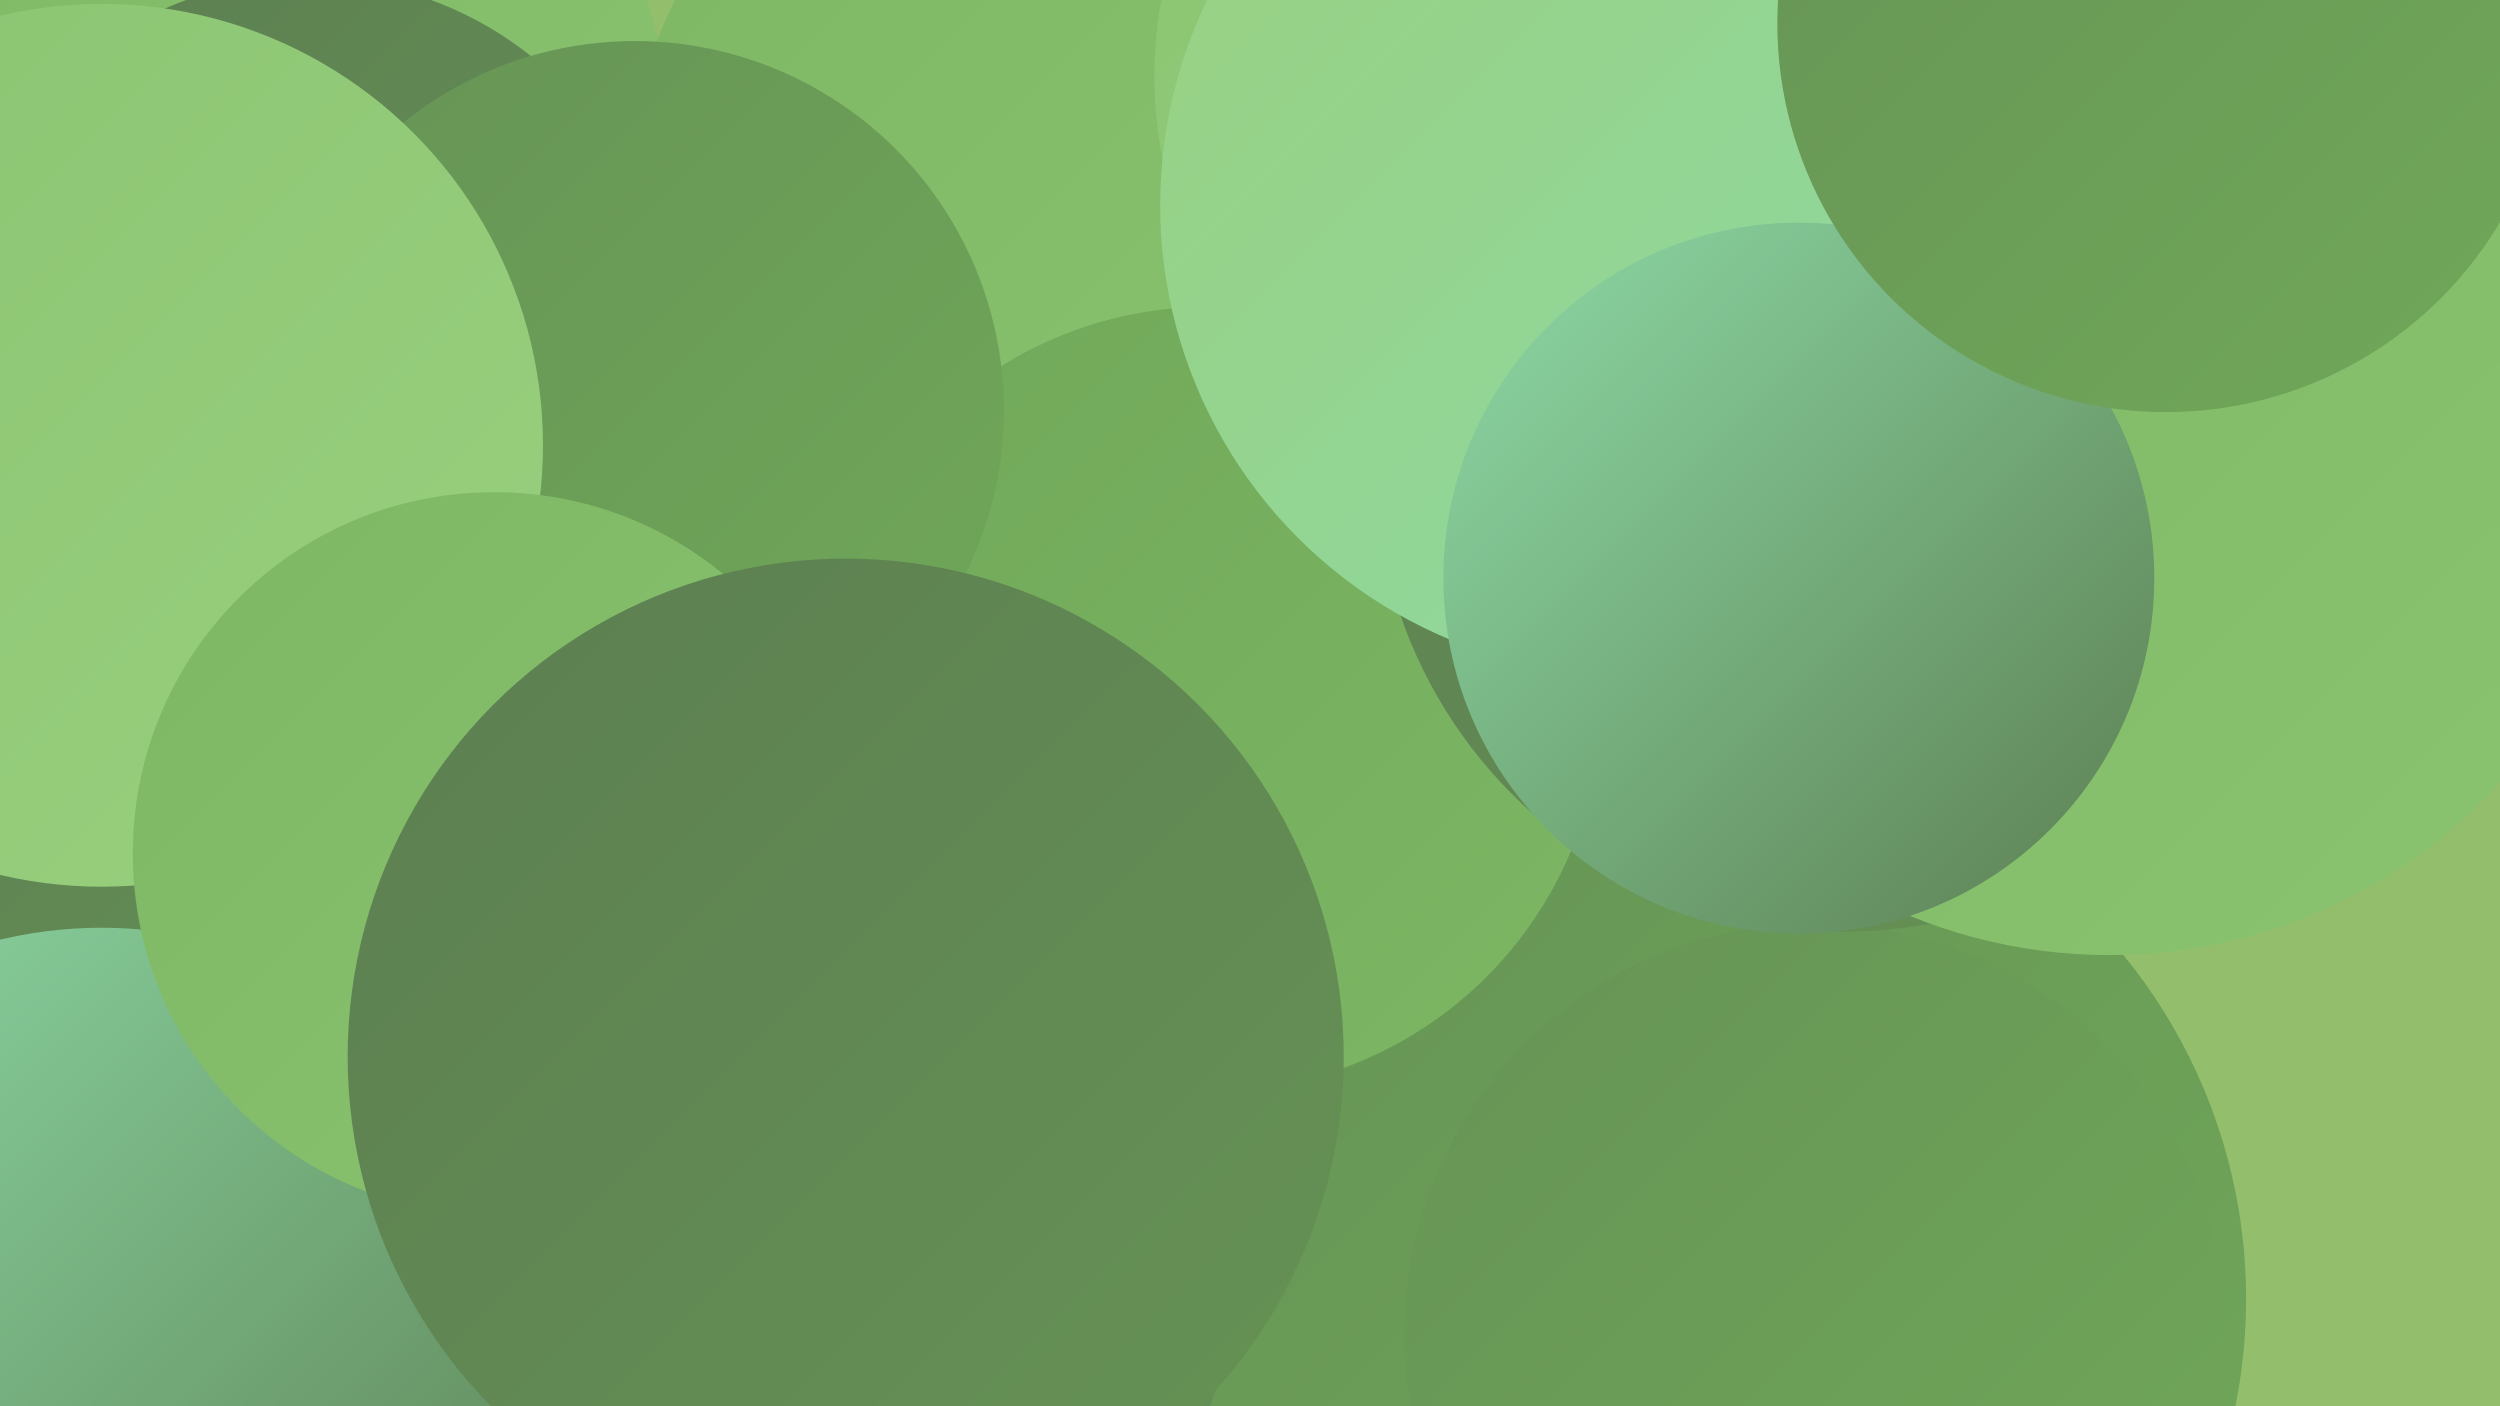 <?xml version="1.0" encoding="UTF-8"?><svg width="1280" height="720" xmlns="http://www.w3.org/2000/svg"><defs><linearGradient id="grad0" x1="0%" y1="0%" x2="100%" y2="100%"><stop offset="0%" style="stop-color:#5c7e51;stop-opacity:1" /><stop offset="100%" style="stop-color:#669355;stop-opacity:1" /></linearGradient><linearGradient id="grad1" x1="0%" y1="0%" x2="100%" y2="100%"><stop offset="0%" style="stop-color:#669355;stop-opacity:1" /><stop offset="100%" style="stop-color:#70a859;stop-opacity:1" /></linearGradient><linearGradient id="grad2" x1="0%" y1="0%" x2="100%" y2="100%"><stop offset="0%" style="stop-color:#70a859;stop-opacity:1" /><stop offset="100%" style="stop-color:#7db764;stop-opacity:1" /></linearGradient><linearGradient id="grad3" x1="0%" y1="0%" x2="100%" y2="100%"><stop offset="0%" style="stop-color:#7db764;stop-opacity:1" /><stop offset="100%" style="stop-color:#8ac471;stop-opacity:1" /></linearGradient><linearGradient id="grad4" x1="0%" y1="0%" x2="100%" y2="100%"><stop offset="0%" style="stop-color:#8ac471;stop-opacity:1" /><stop offset="100%" style="stop-color:#99d07f;stop-opacity:1" /></linearGradient><linearGradient id="grad5" x1="0%" y1="0%" x2="100%" y2="100%"><stop offset="0%" style="stop-color:#99d07f;stop-opacity:1" /><stop offset="100%" style="stop-color:#8ddaa7;stop-opacity:1" /></linearGradient><linearGradient id="grad6" x1="0%" y1="0%" x2="100%" y2="100%"><stop offset="0%" style="stop-color:#8ddaa7;stop-opacity:1" /><stop offset="100%" style="stop-color:#5c7e51;stop-opacity:1" /></linearGradient></defs><rect width="1280" height="720" fill="#93be6b" /><circle cx="84" cy="77" r="259" fill="url(#grad3)" /><circle cx="24" cy="496" r="248" fill="url(#grad0)" /><circle cx="364" cy="652" r="231" fill="url(#grad3)" /><circle cx="872" cy="665" r="278" fill="url(#grad1)" /><circle cx="929" cy="683" r="210" fill="url(#grad1)" /><circle cx="541" cy="99" r="219" fill="url(#grad3)" /><circle cx="619" cy="358" r="201" fill="url(#grad2)" /><circle cx="944" cy="237" r="240" fill="url(#grad0)" /><circle cx="802" cy="39" r="211" fill="url(#grad4)" /><circle cx="1080" cy="219" r="270" fill="url(#grad3)" /><circle cx="158" cy="172" r="183" fill="url(#grad0)" /><circle cx="325" cy="210" r="189" fill="url(#grad1)" /><circle cx="835" cy="105" r="241" fill="url(#grad5)" /><circle cx="921" cy="296" r="182" fill="url(#grad6)" /><circle cx="1109" cy="12" r="199" fill="url(#grad1)" /><circle cx="378" cy="632" r="257" fill="url(#grad0)" /><circle cx="52" cy="228" r="226" fill="url(#grad4)" /><circle cx="52" cy="699" r="224" fill="url(#grad6)" /><circle cx="253" cy="437" r="185" fill="url(#grad3)" /><circle cx="433" cy="541" r="255" fill="url(#grad0)" /></svg>
